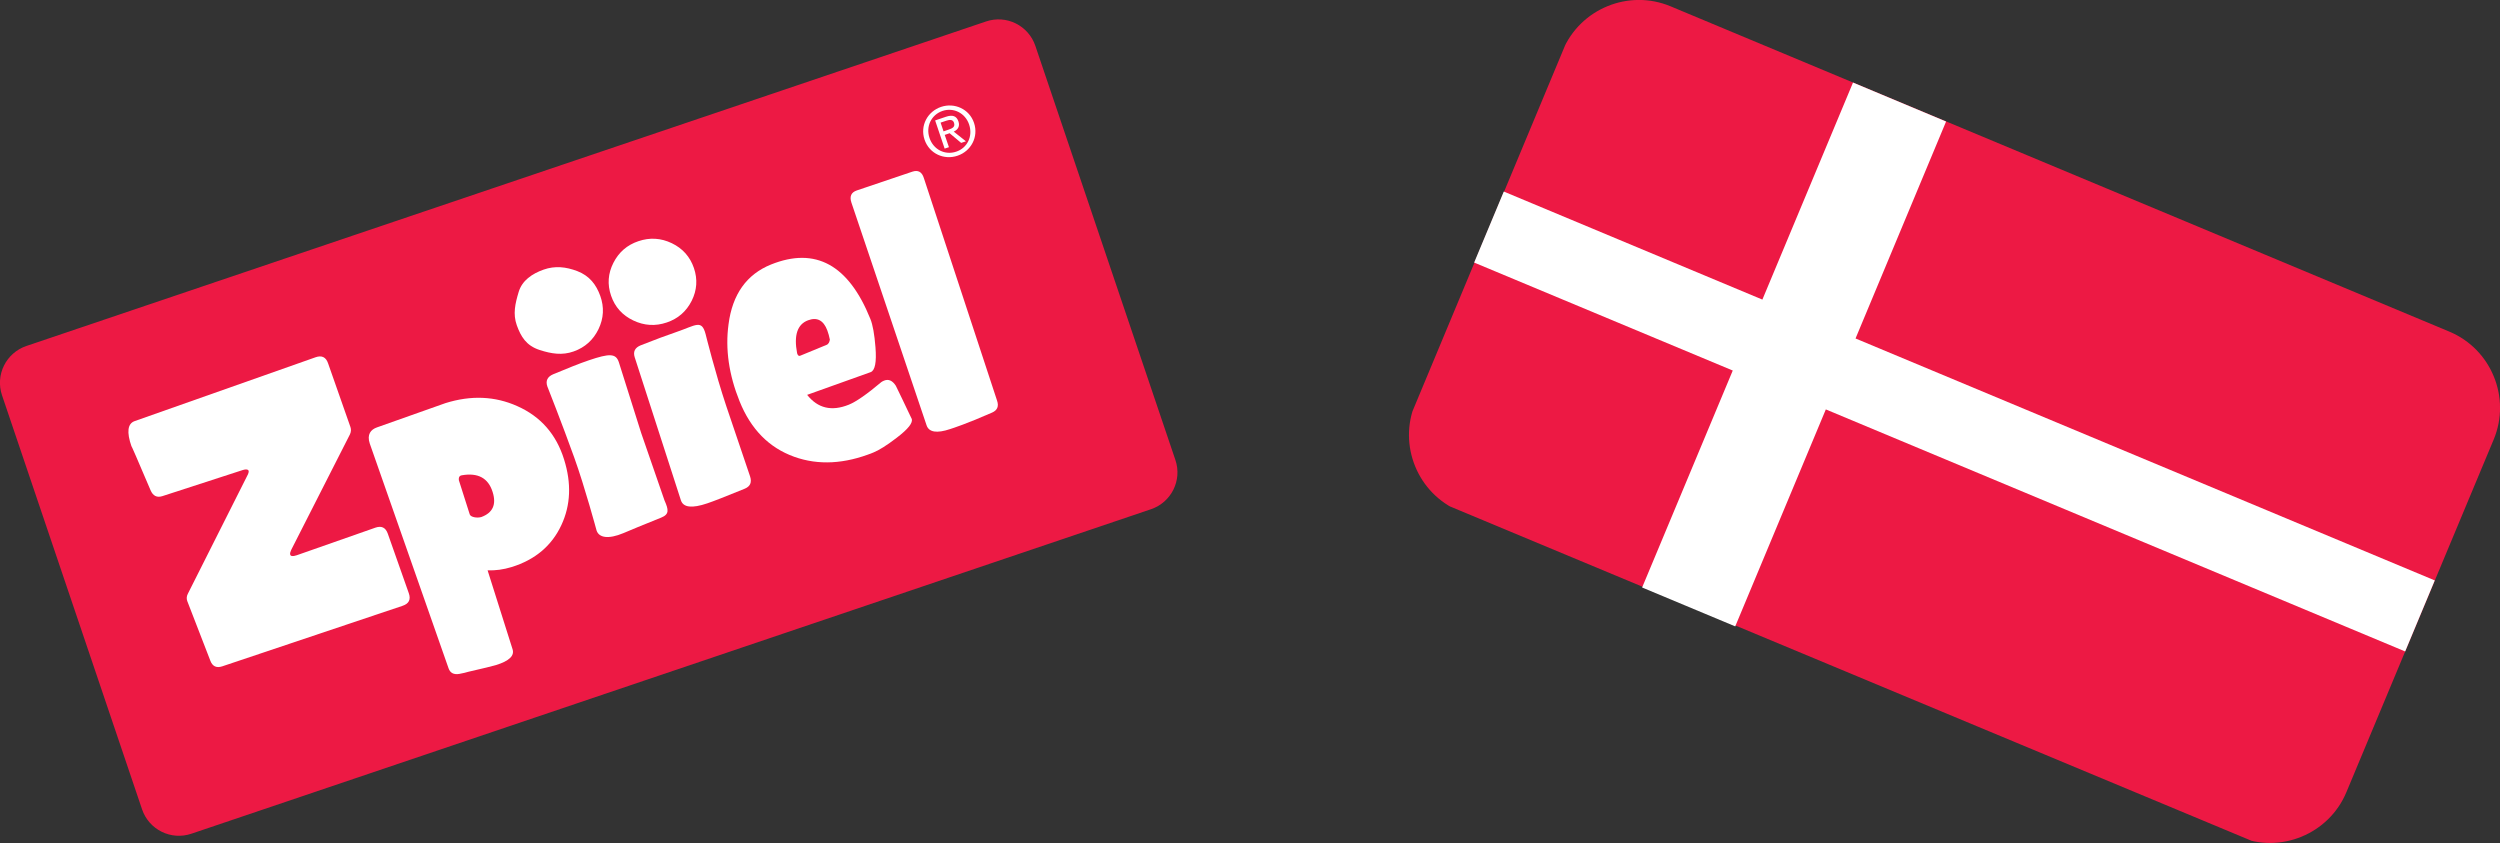 <?xml version="1.0" encoding="utf-8"?>
<!-- Generator: Adobe Illustrator 23.0.0, SVG Export Plug-In . SVG Version: 6.00 Build 0)  -->
<svg version="1.1" id="Layer_1" xmlns="http://www.w3.org/2000/svg" xmlns:xlink="http://www.w3.org/1999/xlink" x="0px" y="0px"
	 viewBox="0 0 297.07 100.17" style="enable-background:new 0 0 297.07 100.17;" xml:space="preserve">
<rect x="0" y="0" width="297.07" height="100.17" fill="#333333" stroke="none"/>
<style type="text/css">
	.st0{fill:#ED1944;}
	.st1{fill:#FFFFFF;}
	.st2{clip-path:url(#SVGID_2_);}
</style>
<g>
	<path class="st0" d="M136.77,60.51L22.74,99.07c-2.42,0.82-5.04-0.48-5.86-2.9L0.24,46.97c-0.82-2.42,0.48-5.04,2.9-5.86
		L117.17,2.55c2.42-0.82,5.04,0.48,5.86,2.9l16.64,49.21C140.49,57.07,139.19,59.69,136.77,60.51z"/>
	<g>
		<g>
			<path class="st1" d="M69.98,42.81c-1.19,0.4-2.59,0.98-4.24,1.66c-0.69,0.29-0.93,0.78-0.7,1.45c0,0,1.76,4.45,3.19,8.43
				c1.27,3.53,2.66,8.69,2.66,8.69c0.29,0.86,1.39,1.06,3.19,0.31c0.91-0.38,2.17-0.92,4.48-1.84c1-0.4,0.89-0.94,0.4-2.05
				l-2.77-8.01l-2.66-8.43C73.18,41.99,72.43,41.98,69.98,42.81z"/>
		</g>
		<g>
			<path class="st1" d="M68.61,32.22c-1.36-0.52-2.66-0.66-4.02-0.18c-1.35,0.48-2.55,1.28-2.96,2.66c-0.41,1.37-0.7,2.61-0.22,3.95
				c0.49,1.36,1.12,2.42,2.72,2.94c1.39,0.45,2.67,0.66,4.04,0.17c1.35-0.48,2.33-1.37,2.95-2.65c0.62-1.29,0.69-2.6,0.21-3.95
				C70.84,33.81,70.05,32.78,68.61,32.22z"/>
		</g>
	</g>
	<g>
		<g>
			<path class="st1" d="M79.83,28.9c-1.29-0.62-2.62-0.7-3.97-0.24c-1.34,0.45-2.33,1.31-2.97,2.57c-0.64,1.26-0.74,2.56-0.28,3.9
				c0.46,1.35,1.34,2.33,2.64,2.95c1.3,0.62,2.63,0.7,3.98,0.24c1.34-0.45,2.32-1.31,2.96-2.57c0.63-1.26,0.72-2.56,0.27-3.89
				C82,30.51,81.12,29.52,79.83,28.9z"/>
		</g>
		<g>
			<path class="st1" d="M83.85,39.72c-0.47-1.81-1.15-1.06-3.5-0.26c-1.17,0.4-2.57,0.92-4.21,1.57c-0.69,0.28-0.93,0.75-0.72,1.42
				l5.49,17c0.28,0.86,1.32,0.98,3.14,0.36c0.72-0.24,2.2-0.82,4.45-1.74c0.65-0.27,0.86-0.75,0.63-1.46c0,0-1.52-4.48-2.83-8.36
				C85,44.36,83.85,39.72,83.85,39.72z"/>
		</g>
	</g>
	<g>
		<path class="st1" d="M108.41,20.4l-6.6,2.23c-0.67,0.23-0.88,0.71-0.64,1.44l8.93,26.46c0.28,0.84,1.22,0.99,2.82,0.45
			c0.28-0.09,1.97-0.63,4.96-1.95c0.63-0.27,0.83-0.75,0.6-1.42l-8.7-26.45C109.55,20.42,109.09,20.17,108.41,20.4z"/>
	</g>
	<path class="st1" d="M107.22,47.43c-0.5-1.05-0.76-1.58-0.77-1.59c-0.4-0.62-0.87-0.83-1.4-0.61c-0.13,0.05-0.23,0.11-0.32,0.17
		c-1.71,1.44-3,2.34-3.87,2.69c-2.04,0.82-3.68,0.43-4.95-1.17l7.55-2.7c0.52-0.2,0.71-1.18,0.57-2.96
		c-0.12-1.53-0.32-2.66-0.61-3.37c-2.59-6.43-6.52-8.58-11.8-6.46c-2.9,1.17-4.59,3.54-5.05,7.1c-0.4,2.95,0.04,6,1.31,9.15
		c1.34,3.33,3.51,5.53,6.5,6.6c2.87,1.03,6,0.86,9.38-0.5c0.7-0.28,1.63-0.87,2.78-1.75c1.38-1.05,1.98-1.81,1.79-2.28
		C108.34,49.78,107.97,49.01,107.22,47.43z M96.02,38.06c1.07-0.4,1.84,0,2.29,1.21c0.12,0.32,0.22,0.69,0.3,1.08
		c-0.03,0.23-0.13,0.53-0.39,0.63l-3.11,1.28c-0.23,0.1-0.34-0.1-0.39-0.28C94.31,39.84,94.75,38.53,96.02,38.06z"/>
	<path class="st1" d="M61.47,48.26c-2.65-1.19-5.49-1.31-8.53-0.36c0,0-7.56,2.68-8.13,2.88c-0.76,0.26-1.23,0.85-0.87,1.93
		l9.36,26.7c0.19,0.55,0.61,0.78,1.27,0.67c0.47-0.09,0.83-0.17,1.07-0.25c1.79-0.41,2.9-0.68,3.33-0.81
		c1.53-0.48,2.18-1.1,1.94-1.86l-2.97-9.39c0.93,0.04,1.88-0.09,2.86-0.39c2.8-0.87,4.77-2.54,5.91-4.99
		c1.1-2.36,1.21-4.95,0.32-7.79C66.1,51.6,64.24,49.49,61.47,48.26z M57.19,61.44c-0.54,0.15-1.26,0-1.37-0.31l-1.29-4.05
		c0,0-0.12-0.53,0.33-0.6c1.93-0.34,3.16,0.32,3.68,1.99C59.01,59.96,58.55,60.94,57.19,61.44z"/>
	<path class="st1" d="M46.08,63.41c-0.26-0.73-0.75-0.96-1.47-0.71l-9.35,3.28l0,0c-1,0.34-0.82-0.28-0.68-0.58l0.07-0.15l0,0h0
		l6.93-13.63c0.14-0.3,0.16-0.59,0.06-0.88l-2.66-7.58c-0.25-0.73-0.75-0.96-1.47-0.71l-21.51,7.59c-0.84,0.3-0.97,1.3-0.37,3.02
		c-0.08-0.27,0.67,1.46,2.25,5.17c0.29,0.7,0.77,0.94,1.43,0.72l9.55-3.1c0.22-0.07,0.92-0.23,0.62,0.48l-0.12,0.24
		c-0.05,0.08-0.08,0.15-0.11,0.22l-6.92,13.75c-0.16,0.3-0.18,0.6-0.08,0.88l2.74,7.08c0.25,0.68,0.73,0.91,1.42,0.68l21.42-7.19
		c0.76-0.25,1.01-0.75,0.75-1.49L46.08,63.41z"/>
	<g>
		<path class="st1" d="M109.86,16.59c-0.56-1.67,0.37-3.35,1.97-3.89c1.58-0.53,3.35,0.24,3.91,1.9c0.57,1.68-0.37,3.37-1.95,3.9
			C112.2,19.05,110.43,18.28,109.86,16.59z M113.63,18.02c1.31-0.44,2-1.82,1.53-3.22c-0.46-1.37-1.85-2.06-3.16-1.62
			c-1.33,0.45-2.01,1.84-1.55,3.21C110.92,17.79,112.3,18.47,113.63,18.02z M112.76,17.49l-0.51,0.17l-1.13-3.35l1.27-0.43
			c0.79-0.27,1.28-0.11,1.5,0.55c0.2,0.6-0.08,0.99-0.56,1.21l1.45,1.15l-0.57,0.19l-1.37-1.15l-0.58,0.2L112.76,17.49z
			 M112.73,15.4c0.43-0.15,0.8-0.31,0.63-0.82c-0.14-0.41-0.54-0.36-0.9-0.24l-0.69,0.23l0.35,1.04L112.73,15.4z"/>
	</g>
</g>
<g>
	<defs>
		<path id="SVGID_1_" d="M265.99,99.41l-92.55-38.66c-4.97-2.08-7.34-7.84-5.26-12.82l17.51-41.92c2.08-4.97,7.84-7.34,12.82-5.26
			l92.55,38.66c4.97,2.08,7.34,7.84,5.26,12.82l-17.51,41.92C276.73,99.12,270.96,101.49,265.99,99.41z"/>
	</defs>
	<clipPath id="SVGID_2_">
		<use xlink:href="#SVGID_1_"  style="overflow:visible;"/>
	</clipPath>
	<g class="st2">
		
			<rect x="172.3" y="17.57" transform="matrix(0.923 0.385 -0.385 0.923 37.249 -85.646)" class="st0" width="119.9" height="65.02"/>
		<polygon class="st1" points="289.32,68.97 220.49,40.22 231.25,14.44 220.19,9.81 209.42,35.6 178.69,22.76 175.17,31.2 
			205.9,44.03 195.13,69.81 206.19,74.44 216.96,48.65 285.8,77.41 		"/>
	</g>
</g>
</svg>
